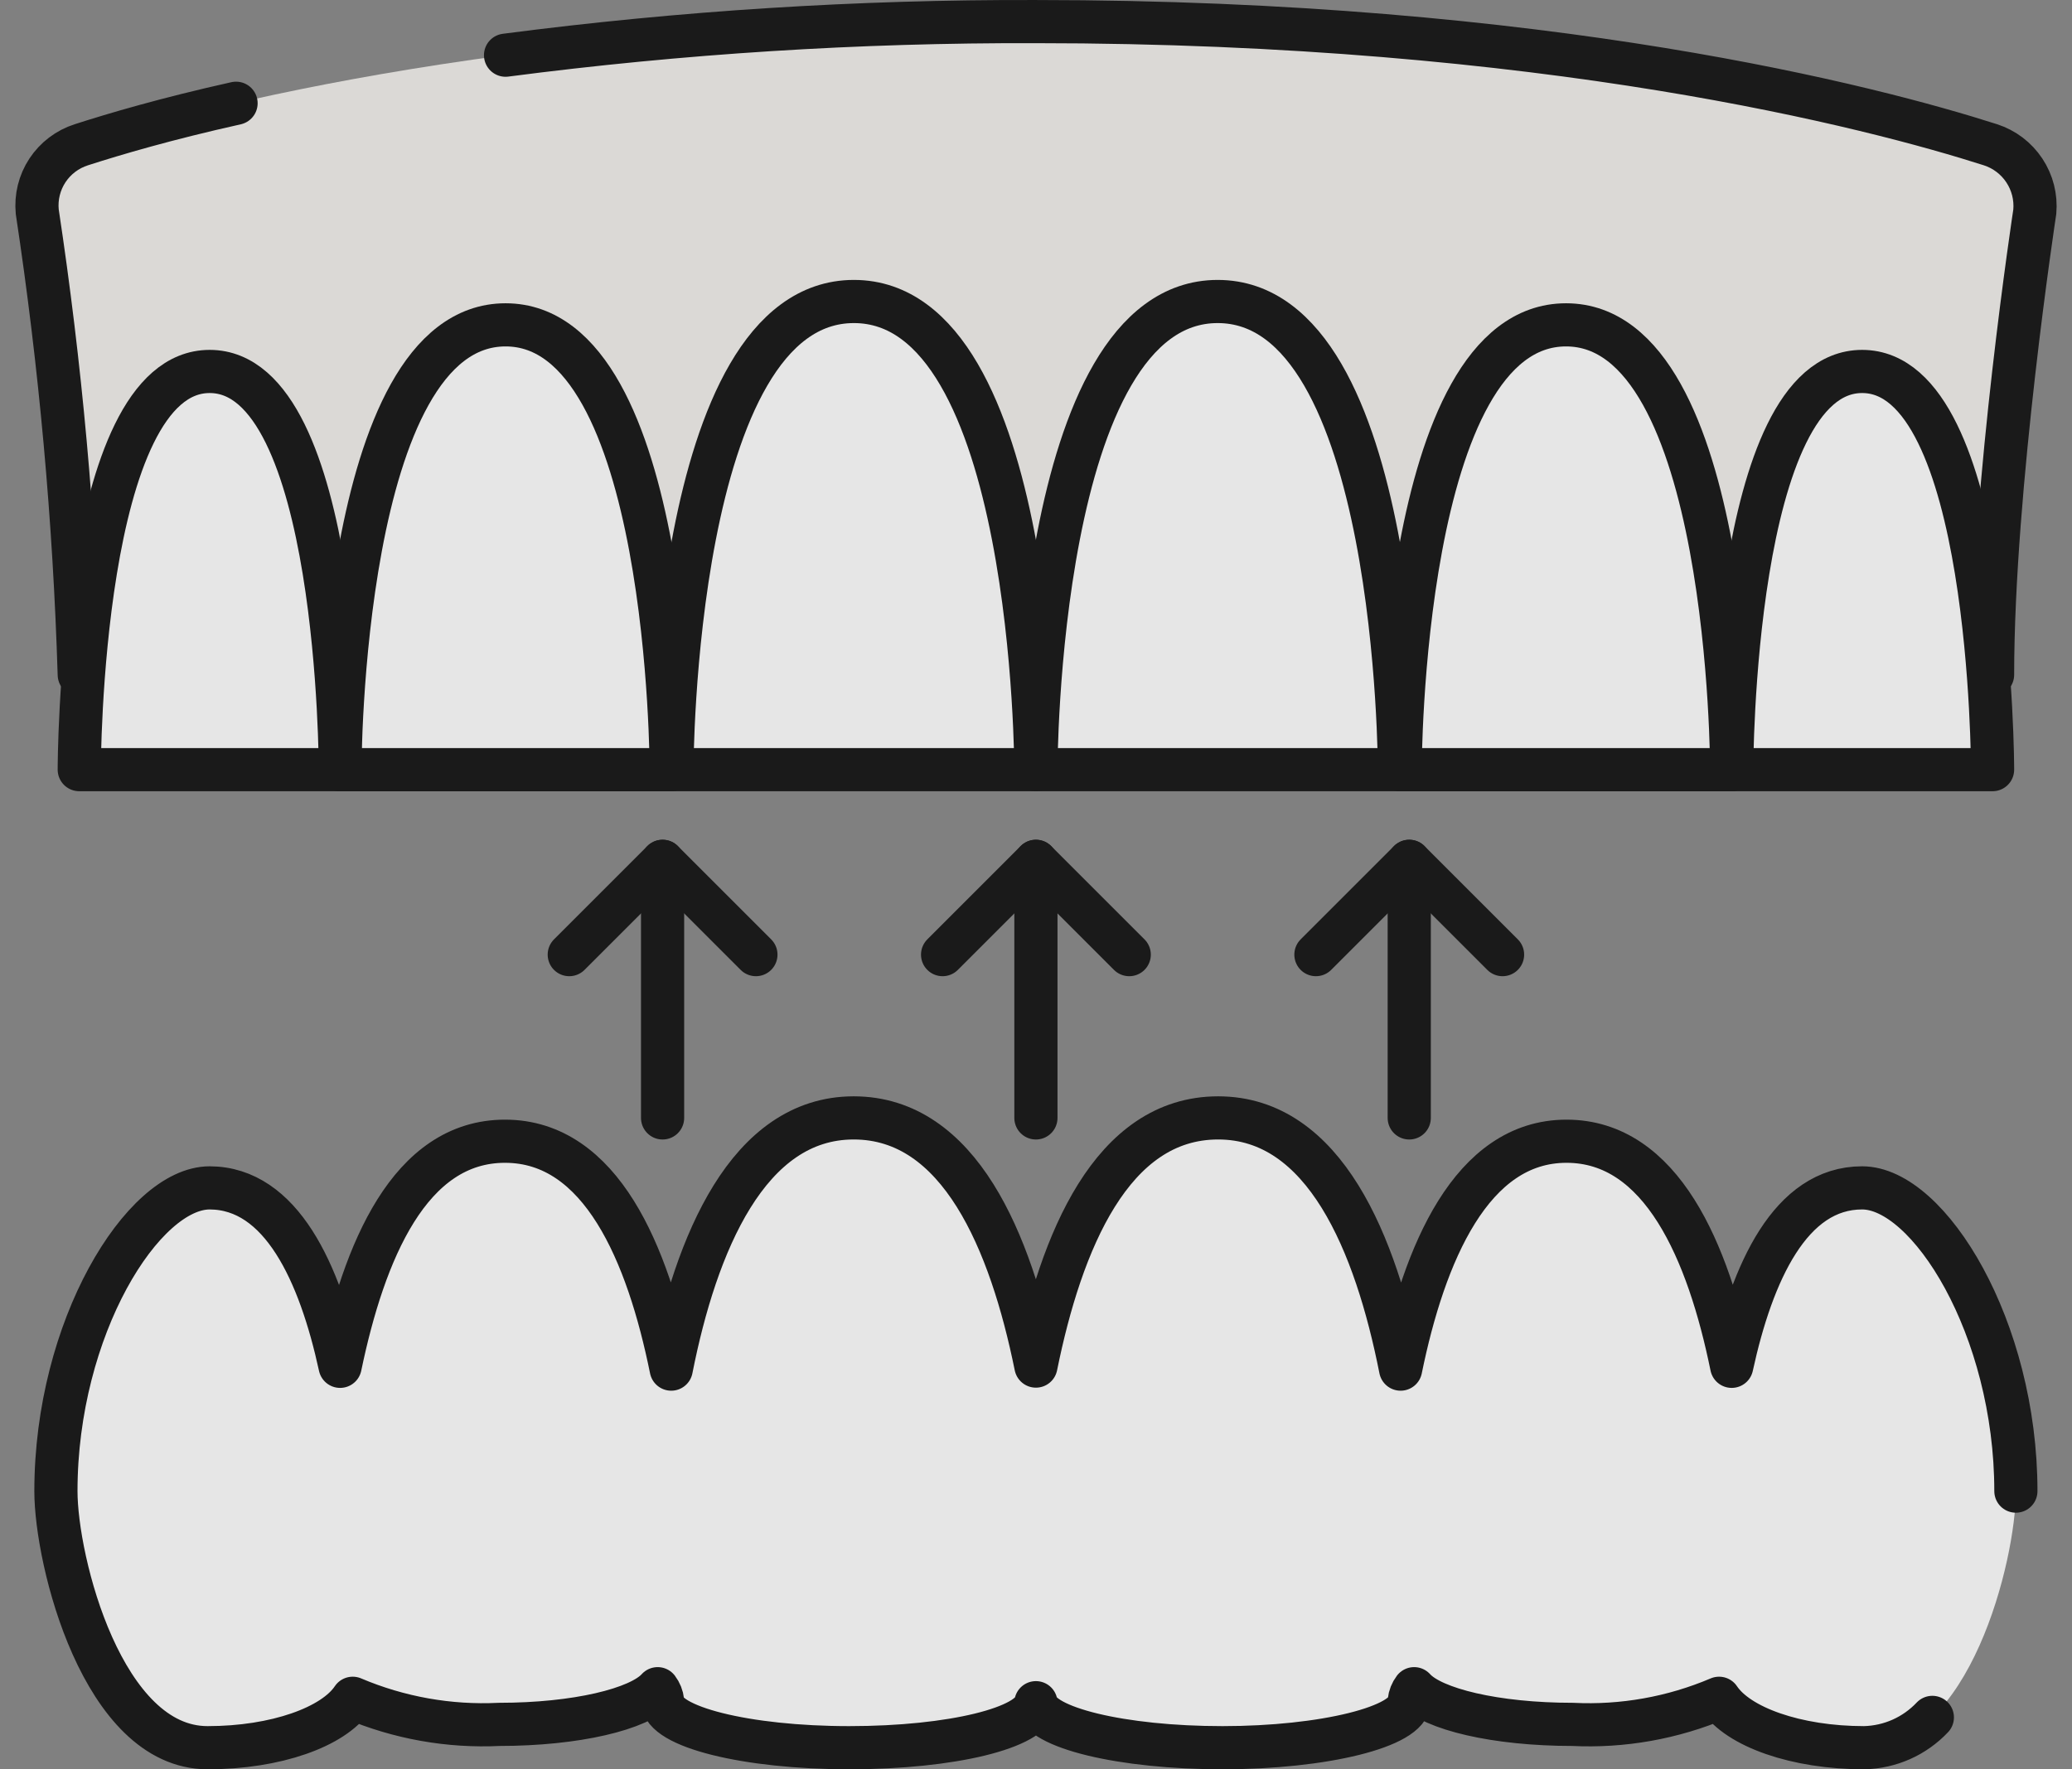 <svg width="96" height="82" viewBox="0 0 96 82" fill="none" xmlns="http://www.w3.org/2000/svg">
<rect x="0" y="0" width="96" height="82" fill="#808080" stroke="none"/>
<g opacity="0.8">
<path d="M94.276 9.811C94.336 9.137 94.165 8.464 93.792 7.9C93.419 7.336 92.865 6.916 92.222 6.708C86.817 4.978 71.682 1 47.985 1C24.288 1 9.196 4.978 3.769 6.708C3.125 6.913 2.57 7.333 2.198 7.898C1.826 8.462 1.66 9.138 1.726 9.811C2.801 16.919 3.451 24.084 3.672 31.27H92.32C92.32 22.621 94.276 9.811 94.276 9.811Z" fill="#F1EFEB"/>
<path d="M10.937 4.785C7.694 5.509 5.348 6.201 3.769 6.709C3.125 6.914 2.57 7.334 2.198 7.898C1.826 8.463 1.66 9.139 1.726 9.812C2.801 16.919 3.451 24.085 3.672 31.271H92.32C92.32 22.622 94.276 9.812 94.276 9.812C94.336 9.138 94.165 8.464 93.792 7.901C93.419 7.337 92.865 6.917 92.222 6.709C86.817 4.979 71.682 1.001 47.985 1.001C39.772 0.976 31.567 1.496 23.423 2.558" stroke="black" stroke-width="2" stroke-linecap="round" stroke-linejoin="round"/>
<path d="M39.563 13.973C47.995 13.973 47.995 35.67 47.995 35.67H31.131C31.131 35.67 31.131 13.973 39.563 13.973Z" fill="white" stroke="black" stroke-width="2" stroke-linecap="round" stroke-linejoin="round"/>
<path d="M23.424 15.055C31.099 15.055 31.099 35.671 31.099 35.671H15.748C15.748 35.671 15.748 15.055 23.424 15.055Z" fill="white" stroke="black" stroke-width="2" stroke-linecap="round" stroke-linejoin="round"/>
<path d="M9.715 17.215C15.769 17.215 15.769 35.669 15.769 35.669H3.672C3.672 35.669 3.672 17.215 9.715 17.215Z" fill="white" stroke="black" stroke-width="2" stroke-linecap="round" stroke-linejoin="round"/>
<path d="M56.418 13.973C47.996 13.973 47.996 35.67 47.996 35.67H64.839C64.839 35.67 64.839 13.973 56.418 13.973Z" fill="white" stroke="black" stroke-width="2" stroke-linecap="round" stroke-linejoin="round"/>
<path d="M72.558 15.055C64.871 15.055 64.871 35.671 64.871 35.671H80.233C80.233 35.671 80.233 15.055 72.558 15.055Z" fill="white" stroke="black" stroke-width="2" stroke-linecap="round" stroke-linejoin="round"/>
<path d="M86.277 17.215C80.233 17.215 80.233 35.669 80.233 35.669H92.32C92.32 35.669 92.32 17.215 86.277 17.215Z" fill="white" stroke="black" stroke-width="2" stroke-linecap="round" stroke-linejoin="round"/>
<path d="M52.32 44.242L47.996 39.918L43.672 44.242" stroke="black" stroke-width="2" stroke-linecap="round" stroke-linejoin="round"/>
<path d="M47.996 39.918V51.81" stroke="black" stroke-width="2" stroke-linecap="round" stroke-linejoin="round"/>
<path d="M35.023 44.242L30.699 39.918L26.375 44.242" stroke="black" stroke-width="2" stroke-linecap="round" stroke-linejoin="round"/>
<path d="M30.699 39.918V51.81" stroke="black" stroke-width="2" stroke-linecap="round" stroke-linejoin="round"/>
<path d="M69.617 44.242L65.293 39.918L60.969 44.242" stroke="black" stroke-width="2" stroke-linecap="round" stroke-linejoin="round"/>
<path d="M65.293 39.918V51.81" stroke="black" stroke-width="2" stroke-linecap="round" stroke-linejoin="round"/>
<path d="M86.276 55.052C82.957 55.052 81.184 58.954 80.233 63.322C79.152 58.025 76.99 52.89 72.579 52.89C68.168 52.89 65.985 58.111 64.893 63.452C63.747 57.657 61.379 51.809 56.439 51.809C51.498 51.809 49.163 57.56 47.996 63.311C46.828 57.56 44.461 51.809 39.553 51.809C34.645 51.809 32.245 57.657 31.099 63.452C30.017 58.111 27.855 52.901 23.412 52.89C18.969 52.879 16.861 58.025 15.758 63.322C14.818 58.998 13.034 55.063 9.715 55.052C6.623 55.052 2.591 61.538 2.591 69.106C2.591 72.349 4.753 80.997 9.618 80.997C12.785 80.997 15.456 80.035 16.342 78.706C18.485 79.616 20.806 80.03 23.131 79.916C26.688 79.916 29.617 79.214 30.471 78.262C30.598 78.429 30.677 78.627 30.699 78.835C30.699 80.024 34.569 80.997 39.347 80.997C44.125 80.997 47.823 80.068 47.996 78.911C48.158 80.068 51.963 80.997 56.644 80.997C61.325 80.997 65.293 80.024 65.293 78.835C65.315 78.627 65.393 78.429 65.52 78.262C66.374 79.214 69.303 79.916 72.86 79.916C75.186 80.031 77.507 79.617 79.649 78.706C80.536 80.035 83.206 80.997 86.374 80.997C91.238 80.997 93.4 72.349 93.4 69.106C93.4 61.538 89.368 55.052 86.276 55.052Z" fill="white"/>
<path d="M93.4 69.106C93.4 61.538 89.368 55.052 86.276 55.052C82.957 55.052 81.184 58.954 80.233 63.322C79.152 58.025 76.99 52.89 72.579 52.89C68.168 52.89 65.985 58.111 64.893 63.452C63.747 57.657 61.379 51.809 56.439 51.809C51.498 51.809 49.163 57.56 47.996 63.311C46.828 57.56 44.461 51.809 39.553 51.809C34.645 51.809 32.245 57.657 31.099 63.452C30.017 58.111 27.855 52.901 23.412 52.89C18.969 52.879 16.861 58.025 15.758 63.322C14.818 58.998 13.034 55.063 9.715 55.052C6.623 55.052 2.591 61.538 2.591 69.106C2.591 72.349 4.753 80.997 9.618 80.997C12.785 80.997 15.456 80.035 16.342 78.706C18.485 79.616 20.806 80.03 23.131 79.916C26.688 79.916 29.617 79.214 30.471 78.262C30.598 78.429 30.677 78.627 30.699 78.835C30.699 80.024 34.569 80.997 39.347 80.997C44.125 80.997 47.823 80.068 47.996 78.911C48.158 80.068 51.963 80.997 56.644 80.997C61.325 80.997 65.293 80.024 65.293 78.835C65.315 78.627 65.393 78.429 65.52 78.262C66.374 79.214 69.303 79.916 72.86 79.916C75.186 80.031 77.507 79.617 79.649 78.706C80.536 80.035 83.206 80.997 86.374 80.997C86.966 80.983 87.551 80.852 88.093 80.611C88.634 80.37 89.123 80.023 89.53 79.592" stroke="black" stroke-width="2" stroke-linecap="round" stroke-linejoin="round"/>
</g>
</svg>
